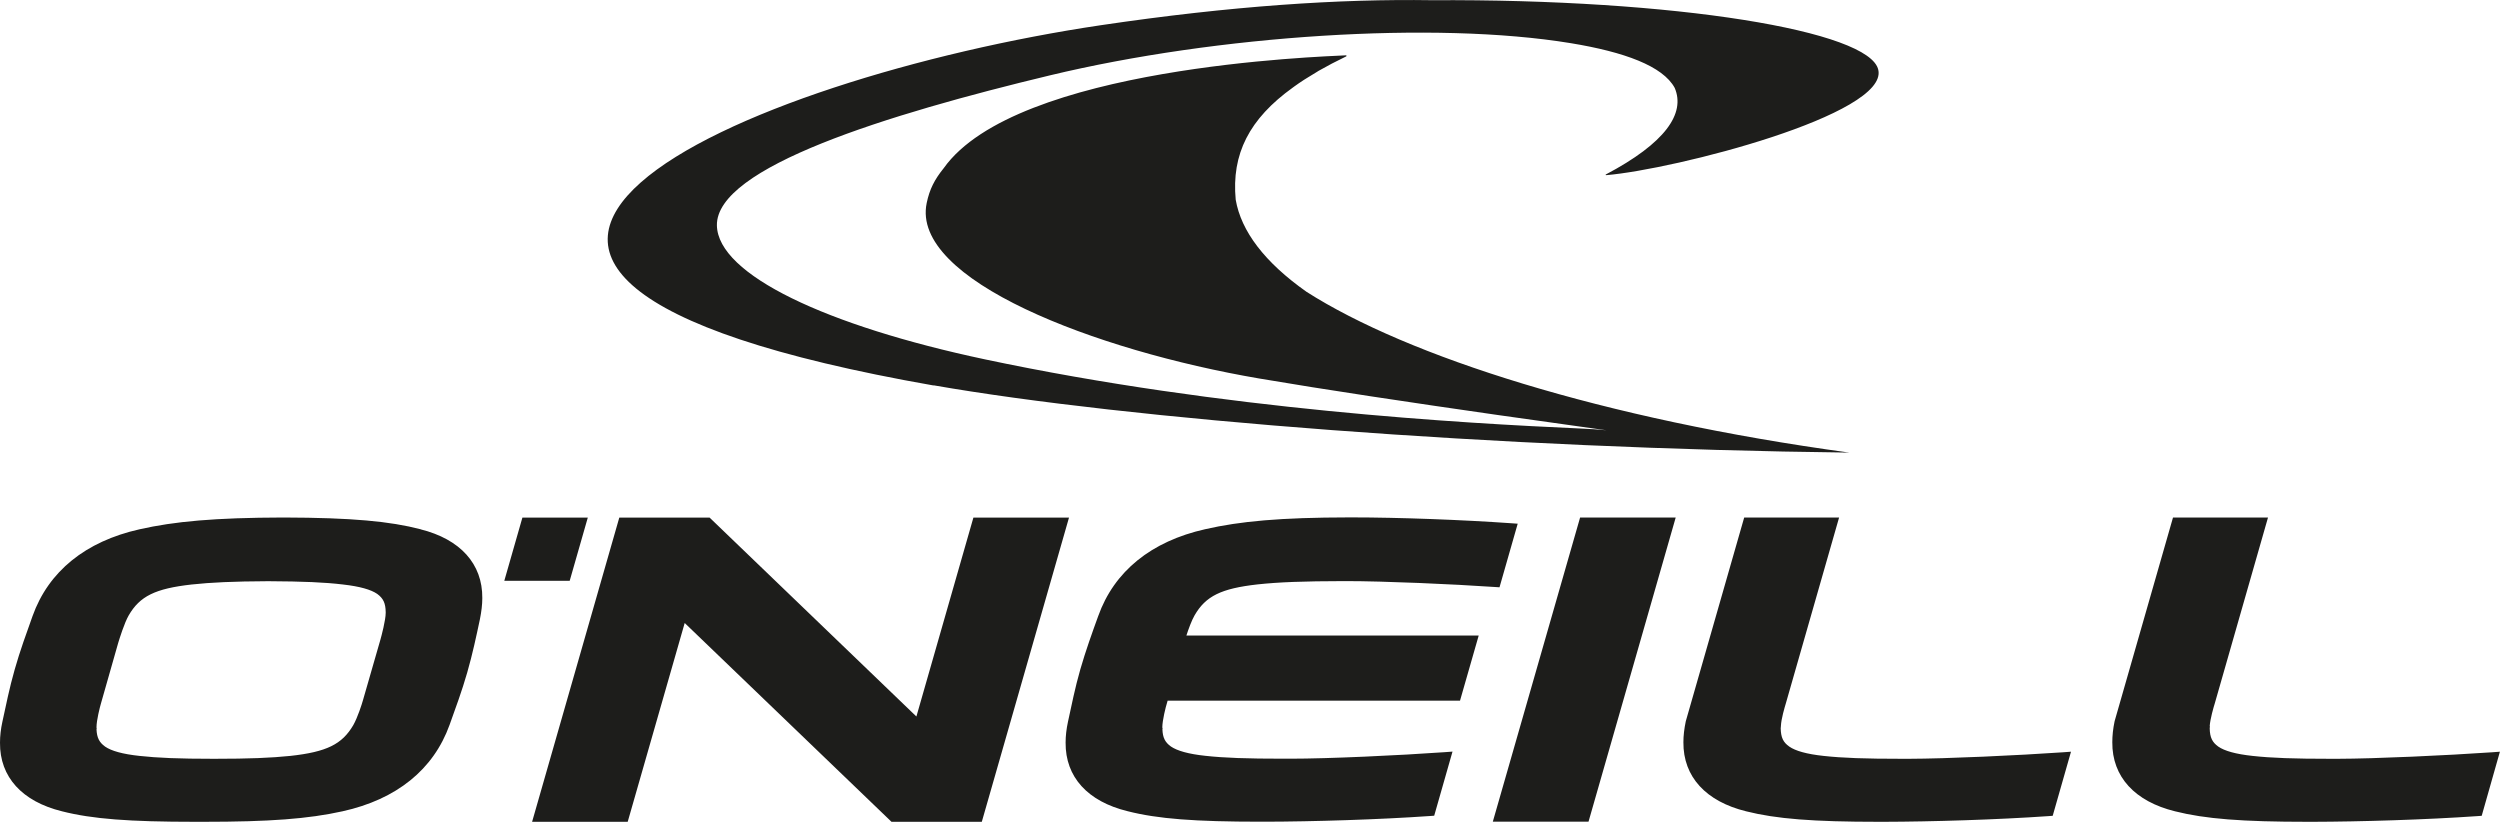 <?xml version="1.0" encoding="UTF-8"?> <svg xmlns="http://www.w3.org/2000/svg" id="_圖層_1" viewBox="0 0 250 82.22"><defs><style>.cls-1{fill:#1d1d1b;}</style></defs><path class="cls-1" d="m97.34,51.76l-5.7,19.89-20.68-19.89h-9.03l-8.72,30.42h9.56l5.7-19.88,20.68,19.88h9.03l8.72-30.42h-9.56Zm-38.56,0h-6.54l-1.81,6.32h6.54l1.81-6.32Zm-16.7,1.17c-3.08-.8-6.85-1.16-13.74-1.18-6.9.02-10.88.39-14.39,1.18-5.39,1.21-9.1,4.2-10.7,8.69-.59,1.65-1.26,3.49-1.78,5.33-.53,1.85-.87,3.57-1.23,5.22C.08,72.9,0,73.6,0,74.27c-.03,3.44,2.22,5.88,6.2,6.86,3.02.77,6.72,1.05,13.32,1.05h.83c6.6,0,10.47-.29,13.9-1.05,5.4-1.19,9.1-4.17,10.71-8.65.59-1.65,1.23-3.37,1.76-5.22.53-1.84.92-3.68,1.27-5.33h0c.15-.75.24-1.45.24-2.12.03-3.44-2.22-5.89-6.18-6.88m-4.01,11.04l-1.74,6.04c-.11.4-.54,1.74-.97,2.5-1.12,1.92-2.66,2.68-6.29,3.08-1.95.2-4.12.29-7.64.29-3.52,0-5.63-.09-7.46-.29-1.68-.18-2.81-.5-3.43-.93-.58-.42-.82-.87-.86-1.73l.02-.04-.02-.15c0-.73.34-2.03.45-2.41l1.72-6.04c.12-.39.61-1.99,1.05-2.75,1.11-1.92,2.65-2.68,6.29-3.09,1.96-.21,4.13-.31,7.66-.33,3.53.02,5.64.11,7.48.33,1.68.19,2.8.51,3.42.94.6.44.84.91.85,1.84,0,0,0,.01,0,.05,0,.72-.42,2.31-.53,2.69m152.81,11.91c-.21,0-.41,0-.6,0-3.79,0-5.98-.08-7.9-.29-1.68-.18-2.8-.5-3.42-.93-.61-.43-.84-.9-.86-1.83l.02-.2v-.02c.03-.73.38-1.89.5-2.29l5.32-18.57h-9.49l-5.84,20.37c-.16.76-.24,1.45-.24,2.1-.03,3.48,2.28,5.93,6.27,6.91,3.01.76,6.7,1.05,13.28,1.05h.51c4.7-.01,11.33-.21,16.47-.57l.4-.03,1.83-6.41-.82.06c-4.48.31-11.6.64-15.42.65m58.31-.65c-4.48.31-11.6.64-15.42.65-.21,0-.41,0-.6,0-3.79,0-5.99-.08-7.9-.29-1.68-.18-2.8-.5-3.42-.93-.6-.43-.84-.9-.86-1.82l.02-.21-.02-.02c.05-.73.39-1.9.51-2.28l5.32-18.58h-9.5l-5.84,20.37c-.16.76-.23,1.45-.23,2.1-.03,3.48,2.28,5.93,6.27,6.91,3.01.76,6.7,1.05,13.28,1.05h.52c4.69-.01,11.33-.21,16.47-.57l.4-.03,1.82-6.41-.81.06Zm-99.88,6.94h9.56l8.72-30.42h-9.56l-8.73,30.42Zm-29.83-20.64c1.11-1.92,2.65-2.68,6.29-3.09,2.15-.23,4.52-.32,8.68-.33.06,0,.1,0,.14,0,3.86,0,10.68.3,14.92.59l.46.03,1.82-6.36-.71-.05c-4.84-.34-11.21-.58-15.88-.58-.08,0-.17,0-.27,0-6.89.01-10.88.38-14.39,1.18-5.39,1.21-9.1,4.2-10.7,8.69-.6,1.65-1.26,3.49-1.79,5.33-.53,1.85-.87,3.57-1.23,5.22-.16.74-.24,1.44-.24,2.1-.03,3.45,2.22,5.89,6.2,6.86,3.02.77,6.72,1.05,13.33,1.05h.46c4.7-.01,11.34-.21,16.47-.57l.4-.03,1.83-6.41-.82.06c-4.48.32-11.59.65-15.42.65h-.6c-3.78,0-5.98-.08-7.89-.29-1.68-.18-2.8-.5-3.43-.93-.58-.42-.82-.87-.85-1.73l.02-.04-.03-.15c.01-.73.34-2.03.46-2.41l.07-.25h29.24l1.87-6.52h-29.23c.21-.65.53-1.52.82-2.02m-26.11-23c19.31,3.38,56.36,6.32,91.58,6.73-24.69-3.36-44.17-9.63-54.28-16.08-4.2-2.96-6.54-6.07-7.08-9.21-.43-4.57,1.35-8.08,5.72-11.22.05-.04.1-.07.15-.11.31-.22.62-.44.95-.65.09-.05.19-.12.29-.18.33-.21.67-.42,1.03-.63.05-.03.09-.05.14-.09.86-.49,1.79-.98,2.79-1.46v-.1c-2.58.14-33.04,1.11-40.27,11.29-.91,1.13-1.41,2.09-1.7,3.48-1.61,7.68,16.8,14.74,33.25,17.55,6.51,1.11,15.41,2.44,23.78,3.64,3.85.55,7.6,1.07,10.95,1.54-.8-.08-1.68-.14-2.67-.18-11.58-.52-35.64-1.86-59.47-6.91-15.88-3.37-26.72-8.47-26.82-13.39-.12-5.82,17.02-11.1,33.33-15.02,16.71-4.01,38.46-5.45,52.07-3.21,5.34.88,9.19,2.28,10.38,4.47,1.09,2.56-.93,5.52-6.91,8.67l.03.06c6.93-.58,28.24-6.06,27.24-10.53C187,3.08,167.58-.12,143.16.02c-9.14-.14-19.99.56-33.07,2.5-35.52,5.27-81.59,24.64-16.72,36.03"></path></svg> 